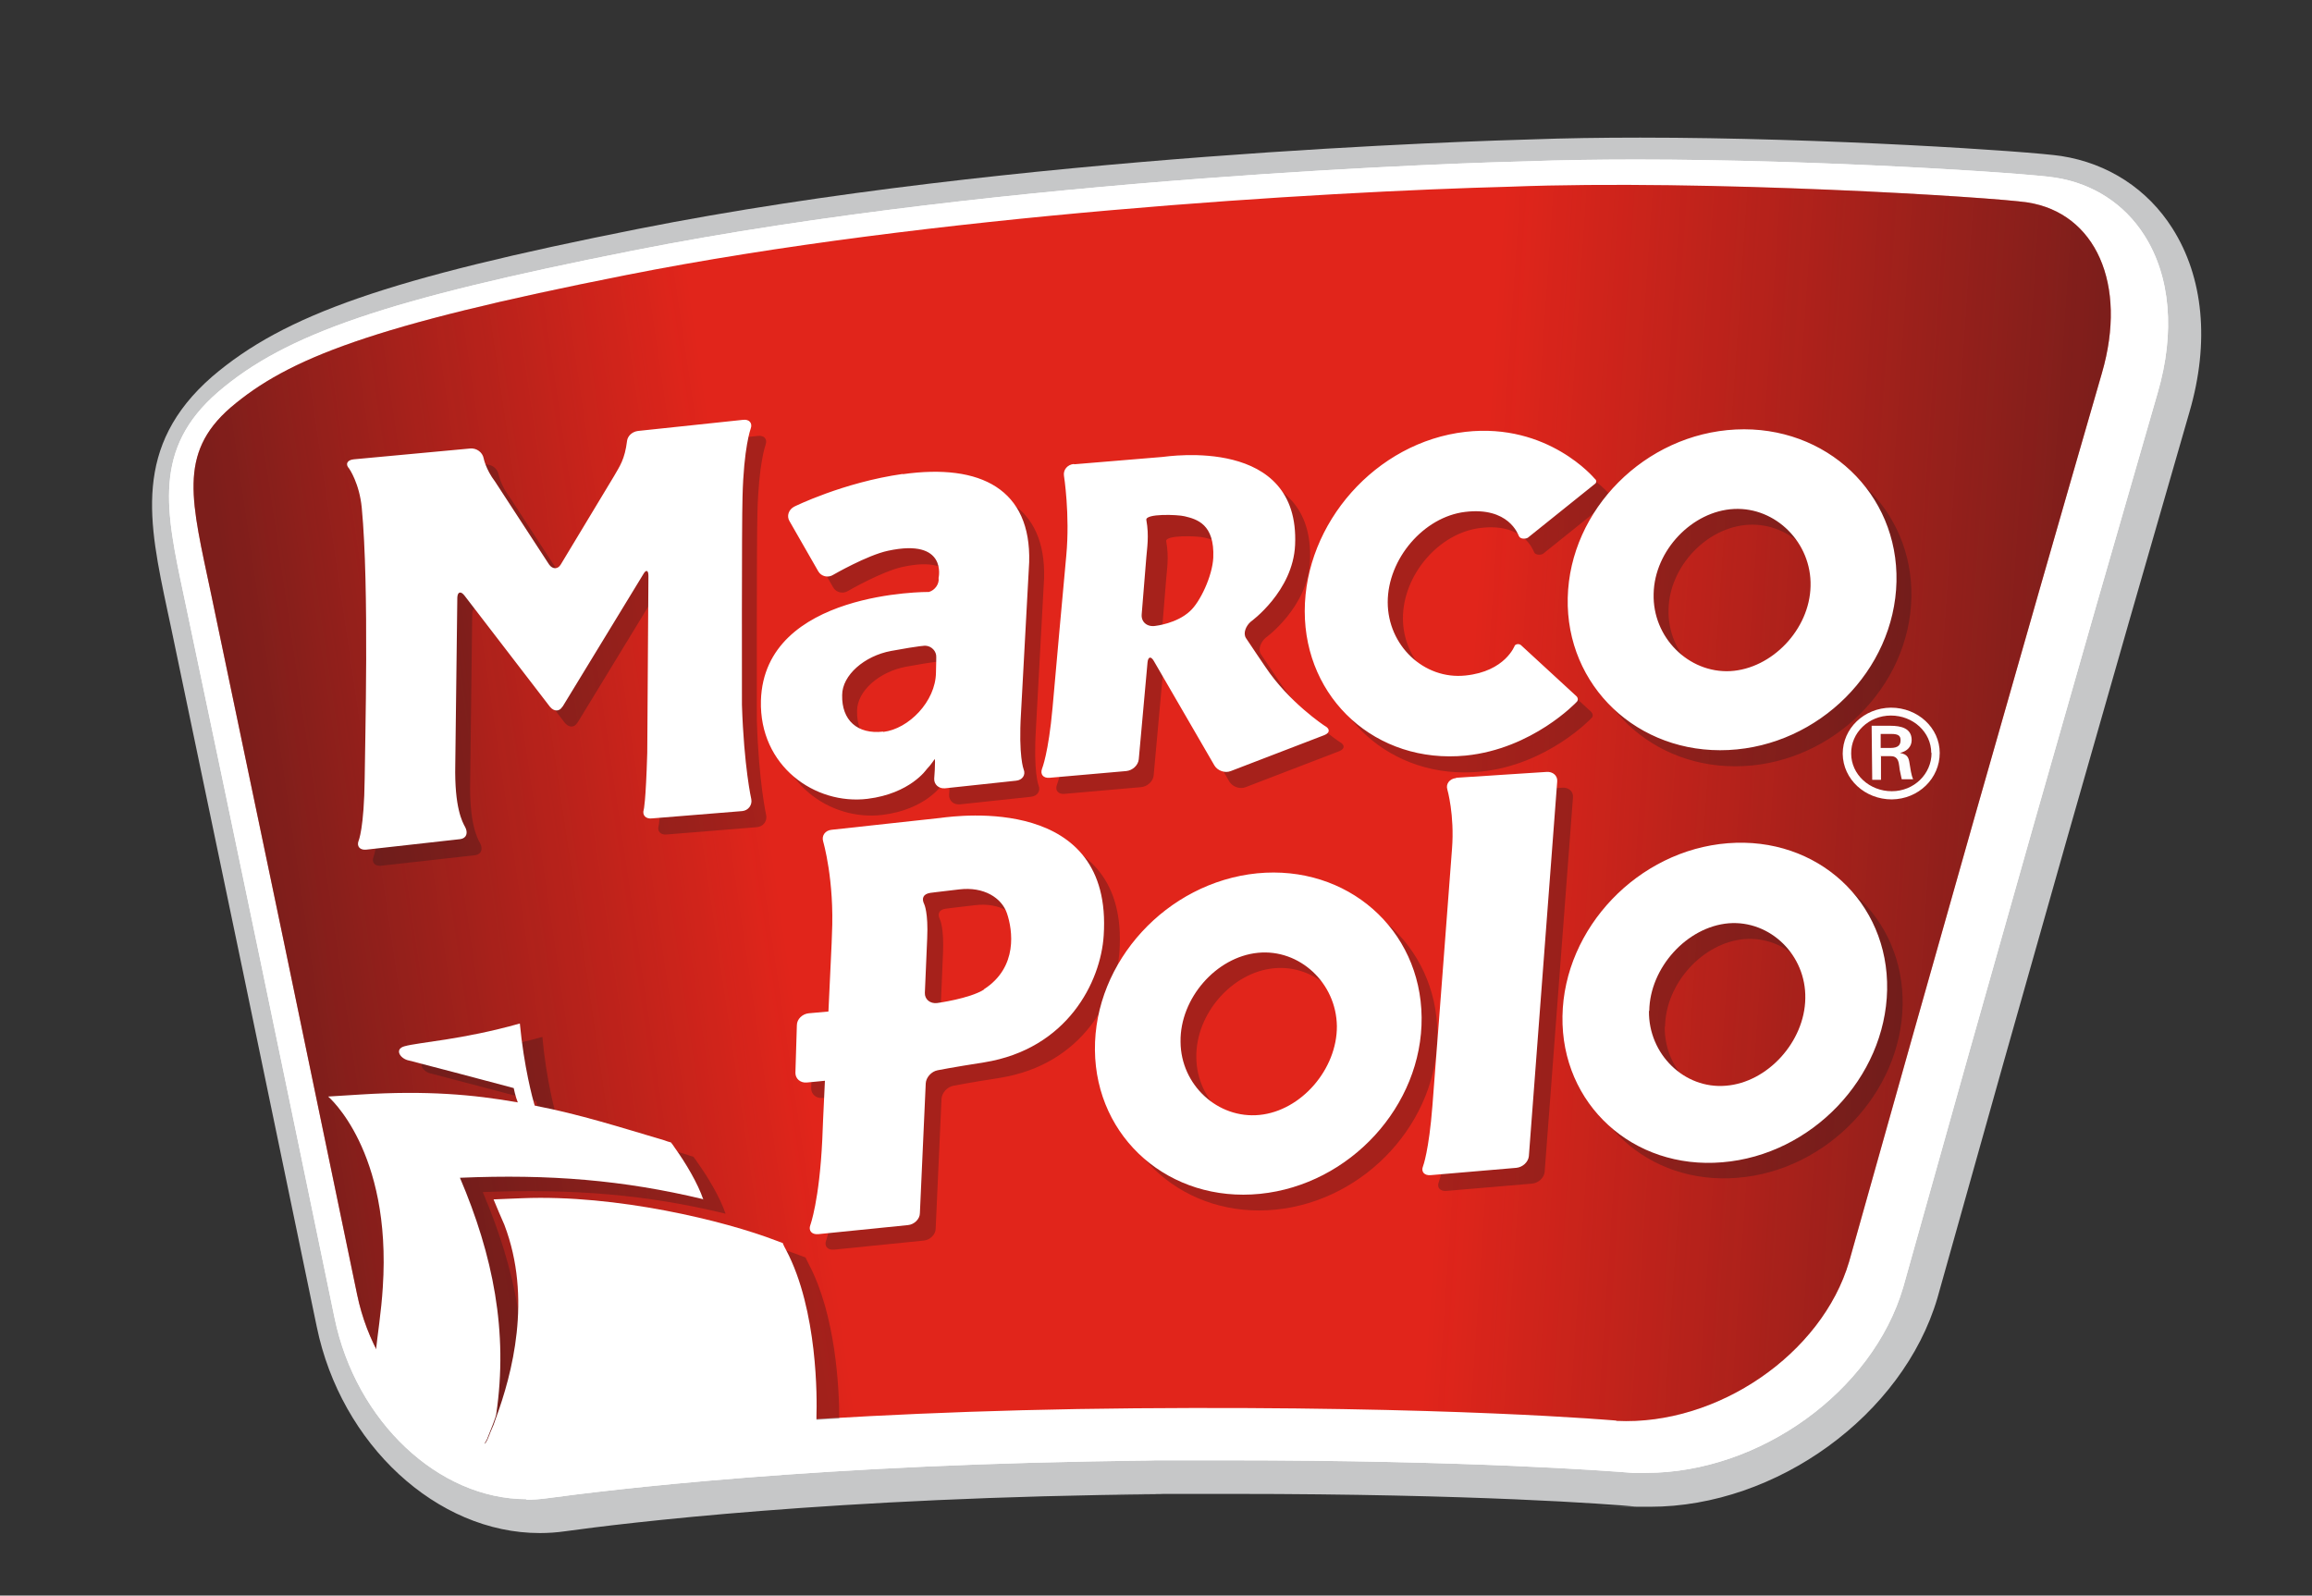 <?xml version="1.0" encoding="UTF-8"?>
<svg xmlns="http://www.w3.org/2000/svg" xmlns:xlink="http://www.w3.org/1999/xlink" version="1.1" viewBox="0 0 791.2 546.1">
  <rect x="0" y="0" width="791.2" height="546.1" fill="#333333" stroke="none"/>
  <defs>
    <style>
      .st0 {
        opacity: .3;
      }

      .st0, .st1, .st2, .st3, .st4 {
        mix-blend-mode: multiply;
      }

      .st5, .st4 {
        fill: #1a171b;
      }

      .st6 {
        fill: #c6c7c8;
      }

      .st7 {
        isolation: isolate;
      }

      .st8 {
        fill: #fff;
      }

      .st2 {
        fill: url(#linear-gradient);
      }

      .st9 {
        fill: #fefefe;
      }

      .st10 {
        fill: #e1251b;
      }

      .st3 {
        fill: url(#linear-gradient1);
      }
    </style>
    <linearGradient id="linear-gradient" x1="97.6" y1="332.4" x2="266.9" y2="307.5" gradientUnits="userSpaceOnUse">
      <stop offset="0" stop-color="#1a171b" stop-opacity=".5"></stop>
      <stop offset=".6" stop-color="#1a171b" stop-opacity=".2"></stop>
      <stop offset="1" stop-color="#1a171b" stop-opacity="0"></stop>
    </linearGradient>
    <linearGradient id="linear-gradient1" x1="499.6" y1="286.6" x2="705" y2="300.5" gradientUnits="userSpaceOnUse">
      <stop offset="0" stop-color="#1a171b" stop-opacity="0"></stop>
      <stop offset=".4" stop-color="#1a171b" stop-opacity=".2"></stop>
      <stop offset="1" stop-color="#1a171b" stop-opacity=".5"></stop>
    </linearGradient>
  </defs>
  <g class="st7">
    <g id="Capa_1">
      <g class="st1">
        <path class="st6" d="M184.7,524.7c-35.2,0-68-30.3-76.3-70.6-17-82.1-33.8-162.7-49.9-239.5l-1.2-5.6c-6.4-30.2-12-56.3,15.3-80.1,24.9-21.3,60.4-33.6,146-50.6,128.1-25.4,288-30.1,305.8-30.6,10.9-.4,23.3-.6,36.9-.6,63.1,0,133.7,4.7,144.1,6.3,16,2.5,29.5,11.3,38,24.7,10.7,16.8,12.8,39.1,5.9,62.8-27.2,94-55.5,193.3-86.3,303.4-11.8,40-55,71.4-98.3,71.4s-3,0-4.5-.1h-.9c-8.5-.8-54.9-4.3-137-4.3s-16.5,0-25.2.1c-111.8,1-184.3,10-203.8,12.7-2.8.4-5.7.6-8.5.6h0Z"></path>
      </g>
      <g>
        <path class="st8" d="M180.2,513.1c-30.1,0-58.4-26.6-65.7-62-17.2-83.1-34.1-164.4-50.4-241.6l-1.2-5.7c-6.2-29.1-10.7-50.2,11.7-69.6,23.3-20,57.8-31.7,141.9-48.4,128.3-25.4,288.6-30.2,306.5-30.6,10.9-.4,23.4-.6,36.9-.6,63.1,0,133.3,4.6,143.5,6.2,12.8,2,23.6,9,30.4,19.7,9,14.1,10.6,33.3,4.6,53.9-27.5,94.9-56,195-87.1,306.2-10.5,35.7-49.2,63.5-88,63.5s-2.7,0-4,0c0,0-.4,0-.6,0-8.6-.7-55.8-4.3-139-4.3s-16.7,0-25.5.1c-113.5,1-187.2,10.2-207.1,12.9-2.3.3-4.6.5-7,.5Z"></path>
        <path class="st8" d="M180.2,513.1c-30.1,0-58.4-26.6-65.7-62-17.2-83.1-34.1-164.4-50.4-241.6l-1.2-5.7c-6.2-29.1-10.7-50.2,11.7-69.6,23.3-20,57.8-31.7,141.9-48.4,128.3-25.4,288.6-30.2,306.5-30.6,10.9-.4,23.4-.6,36.9-.6,63.1,0,133.3,4.6,143.5,6.2,12.8,2,23.6,9,30.4,19.7,9,14.1,10.6,33.3,4.6,53.9-27.5,94.9-56,195-87.1,306.2-10.5,35.7-49.2,63.5-88,63.5s-2.7,0-4,0c0,0-.4,0-.6,0-8.6-.7-55.8-4.3-139-4.3s-16.7,0-25.5.1c-113.5,1-187.2,10.2-207.1,12.9-2.3.3-4.6.5-7,.5Z"></path>
      </g>
      <g>
        <path class="st10" d="M553.2,486.3c34.5,1.7,70.3-22.9,79.6-54.5,28.9-103,57.7-204.6,86.5-304.1,8.9-30.6-2.3-54.8-25.4-58.4-11.3-1.8-109.9-8-177.1-5.4-64.7,1.7-198.9,9.7-302.3,30.2-87.5,17.3-116,28.7-135.6,45.4-18.2,15.8-13.3,32.2-6.7,63.6,16.6,79.1,33.3,159.2,50,239.9,6.6,32.1,33.3,55.5,59.2,51.9,25.9-3.6,99.5-12,207.1-12.9,107.6-.9,164.6,4.2,164.6,4.2Z"></path>
        <path class="st2" d="M553.2,486.3c34.5,1.7,70.3-22.9,79.6-54.5,28.9-103,57.7-204.6,86.5-304.1,8.9-30.6-2.3-54.8-25.4-58.4-11.3-1.8-109.9-8-177.1-5.4-64.7,1.7-198.9,9.7-302.3,30.2-87.5,17.3-116,28.7-135.6,45.4-18.2,15.8-13.3,32.2-6.7,63.6,16.6,79.1,33.3,159.2,50,239.9,6.6,32.1,33.3,55.5,59.2,51.9,25.9-3.6,99.5-12,207.1-12.9,107.6-.9,164.6,4.2,164.6,4.2Z"></path>
        <path class="st3" d="M553.2,486.3c34.5,1.7,70.3-22.9,79.6-54.5,28.9-103,57.7-204.6,86.5-304.1,8.9-30.6-2.3-54.8-25.4-58.4-11.3-1.8-109.9-8-177.1-5.4-64.7,1.7-198.9,9.7-302.3,30.2-87.5,17.3-116,28.7-135.6,45.4-18.2,15.8-13.3,32.2-6.7,63.6,16.6,79.1,33.3,159.2,50,239.9,6.6,32.1,33.3,55.5,59.2,51.9,25.9-3.6,99.5-12,207.1-12.9,107.6-.9,164.6,4.2,164.6,4.2Z"></path>
      </g>
      <g>
        <g class="st0">
          <path class="st4" d="M237.3,395.9c-.7-.2-1.5-.4-2.2-.7-15.2-4.5-28.9-8.9-44.4-12-.3-.4-.7-.4-.7-.4-1.5-.2-3-.4-4.5-.6,0-.2-.5,0-.6-.1-15.3-2.7-31.3-4.1-53.7-2.8-3.7.2-7.5.5-11.2.7,0,0,21.8,18.5,18.7,65.4-.7,10.7-1.6,20.1-2.6,28.3,10.3,13.2,24.6,21.5,39.2,21.7.1-.2.2-.5.3-.7.6-1.4,1.1-2.8,1.7-4.5.1-.3.2-.7.3-1.1,4.2-28.3-1.1-54.6-12.4-81.1,30.7-1.2,56,.8,83.1,7.4-1.9-5.6-6-12.5-9.8-17.8-.4-.6-.8-1.2-1.3-1.8Z"></path>
          <path class="st4" d="M275.7,430.4c-.8-.3-1.6-.6-2.4-.9-17.7-6.8-54.6-15.9-86.9-14.6-3.3.1-6.6.3-9.8.4,1.2,2.9,2.4,5.8,3.7,8.7,9.6,25.2,2.6,51.2-2.9,66.2-.5,1.6-1.1,3.1-1.8,4.6,0,.2-.2.4-.3.7,2,0,4,0,6-.3,16.7-2.3,53.2-6.6,105.9-9.7,0-10.5-1.2-35.3-10.4-52.8-.4-.7-.7-1.5-1.1-2.2Z"></path>
          <path class="st5" d="M190.7,383.2c-.7-2.3-3.7-13.4-5.1-28.3-19.8,5.5-34.6,6.3-39.5,7.7-3.6,1-1.4,4.4,1.7,4.9,11.9,3.1,23.8,6.3,35.7,9.4,0,0,.5,2.7,1.5,5.2,1.2.2,2.3.2,3.5.5.7.1,1.5.3,2.2.4Z"></path>
        </g>
        <g>
          <path class="st8" d="M240.7,410.6c-1.9-5.6-6-12.5-9.8-17.8-.4-.6-.8-1.2-1.3-1.8-.7-.2-1.5-.4-2.2-.7-15.2-4.5-28.9-8.9-44.4-11.9-.3-.4-.7-.4-.7-.4-1.5-.2-3-.4-4.5-.6,0-.2-.5,0-.6-.1-15.3-2.7-31.3-4.1-53.7-2.7-3.7.2-7.5.5-11.2.7,0,0,21.8,18.4,18.7,65.3-.5,8.2-1.8,16.2-2.5,22.9,8.5,16,22.2,27.6,37,31.2.2-.5,1-1.7,1.3-2.4,0,0,0-.2.1-.3.3-.8.6-1.6.9-2.3.6-1.4,1.1-2.8,1.7-4.5.1-.3.2-.7.3-1.1,4.2-28.3-1.1-54.5-12.4-81,30.7-1.3,56,.8,83.1,7.3Z"></path>
          <path class="st8" d="M268,425.5c-.8-.3-1.6-.6-2.4-.9-17.7-6.8-54.6-15.8-86.9-14.5-3.3.1-6.6.3-9.8.4,1.2,2.9,2.4,5.8,3.7,8.7,9.6,25.2,2.6,51.2-2.9,66.2-.5,1.6-1.1,3.1-1.8,4.6-.3.9-.7,1.7-1,2.5-.2.6-1.1,1.8-1.4,2.5,4.9,1.2,10.7,1.7,15.7,1,15.9-2.2,49.7-6.2,98.2-9.2,0-.4,0-1.7,0-2.1.2-5.7.5-36.3-10.4-56.9-.4-.7-.8-1.5-1.1-2.2Z"></path>
          <path class="st8" d="M183,378.5c-.7-2.3-3.7-13.4-5.1-28.2-19.8,5.6-34.6,6.4-39.5,7.8-3.6,1-1.4,4.4,1.7,4.9,11.9,3.1,23.8,6.2,35.7,9.4,0,0,.5,2.7,1.5,5.2,1.2.2,2.3.2,3.5.5.7.1,1.5.3,2.2.4Z"></path>
        </g>
      </g>
      <path class="st9" d="M646.9,256c2.9,0,3.5-1.2,3.5-2.7,0-1.4-.7-2.1-3.1-2.1h-3.7s0,4.8,0,4.8h3.2ZM643.7,258.9v8c0,0-3,0-3,0l-.2-18.5h6.4c3.6,0,7.3.8,7.3,4.9,0,2.1-1.4,3.8-4,4.4h0c2.7.5,3,1.7,3.3,3.7.3,1.7.5,3.7,1.2,5.3h-3.9c-.2-1-.5-2.2-.7-3.3-.2-1.6-.3-3.1-1.1-3.9-.8-.8-1.8-.7-2.9-.7h-2.6ZM660.9,257.7c0-7.1-6.2-12.8-13.8-12.8-7.6,0-13.7,5.9-13.6,13,0,7.2,6.3,12.9,13.9,12.9,7.6,0,13.6-5.9,13.6-13.1ZM630.6,258c0-8.7,7.3-15.7,16.5-15.8,9.2,0,16.7,6.9,16.7,15.5,0,8.7-7.2,15.8-16.4,15.9-9.2,0-16.7-6.9-16.8-15.6Z"></path>
      <g>
        <g class="st0">
          <path class="st5" d="M197.6,247.3c-1,1.8-2.9,1.8-4.3.1l-29.2-38c-1.3-1.7-2.4-1.4-2.5.6l-.7,57.3c-.3,14.6,2.4,19.5,3.4,21.3,1,1.9.5,3.8-1.7,4.1l-32.2,3.6c-2.1.2-3.3-1.1-2.6-3,0,0,1.9-4.1,2.1-21.4.1-12.1,1.6-65.4-1-92.6-.8-8.4-4.3-13.4-4.3-13.4-1.5-1.6-.6-3,1.6-3.2l39.8-3.7c2.2-.2,4.2,1.3,4.6,3.3,0,0,.7,3.8,3.9,8l18.5,28.4c1.2,1.7,3,1.7,4,0l18.2-30.2c2-3.5,3.7-5.7,4.5-12.2.2-1.4,1.5-3,3.7-3.3l35.9-3.8c2.2-.3,3.4,1.1,2.7,3,0,0-2.4,6.4-2.8,23.4-.3,9.4-.2,71.1-.2,71.1.7,21.4,3.2,32.3,3.2,32.3.4,2-1,3.9-3.1,4.1l-30.8,2.5c-2.2.3-3.5-1.1-2.9-3,0,0,.7-2.4,1.2-19.4l.4-60.6c0-2-.8-2.3-1.8-.5l-27.6,45.3ZM307.3,255.8c-8.8,1-14.2-3.9-14-12.5,0-6.8,7.6-13.4,16.7-15.1,10.3-1.9,11.8-1.8,11.8-1.8,2.1.1,3.8,1.9,3.7,3.9,0,0,0,1.8-.1,5.3-.1,9.9-9.4,19.3-18,20.3ZM314.1,167.7c-20.5,2.9-37.2,11.2-37.2,11.2-1.9,1-2.7,3.2-1.6,5l9.8,17.1c1,1.8,3.4,2.4,5.2,1.2,0,0,11.6-6.7,18.7-8.2,20.5-4.4,17.3,9.3,17.3,9.3.3,2-1.2,4.2-3.3,4.8,0,0-56.4-.5-57.5,37.2-.6,22.4,18.5,35.8,36.5,33.6,14.6-1.8,20.2-10.1,20.2-10.1,1.5-1.5,2.7-3.5,2.8-3.5.1,0,.1,1.6,0,3.7l-.2,3c-.1,2,1.5,3.5,3.7,3.3l24.3-2.6c2.2-.2,3.4-2,2.6-3.9,0,0-1.8-4.5-.9-19.2.8-14.7,2.8-51.7,2.8-51.7.7-24.8-16.4-33.9-43.3-30.1ZM544.6,243.8c.6.6.6,1.5,0,2,0,0-15,16-37.9,18.3-30.6,3-55.1-19.4-55.1-49.4,0-30.1,24.3-57.9,55-61.4,28.3-3.2,44.3,16,44.3,16,.7.5.8,1.4,0,1.9l-22.8,18.3c-.7.5-2.6.6-3.1-.5-.3-.6-3.5-10.1-18.4-8.3-14.2,1.7-26.5,16.1-26.5,30.9,0,14.8,12.4,26.6,26.6,25.1,13.7-1.4,16.9-10.3,16.9-10.3.6-.6,1.6-.6,2.2,0l18.9,17.4ZM571,208.6c.3-14.8,13.2-28.3,27.5-29,14.3-.7,26.6,11.6,26.2,26.4-.3,14.8-13.2,28.3-27.5,29.1-14.3.7-26.6-11.6-26.2-26.4ZM541.6,210.1c-.7,30.2,24,53.6,55,52.1,31-1.5,56.8-27.3,57.5-57.6.7-30.2-24-53.6-55-52.1-31,1.5-56.8,27.4-57.5,57.6ZM412.2,184c4.2,1,10.3,2.7,9.8,14.2-.3,6.2-4.5,15.2-8,18.3-4.5,4.2-11.7,5-11.7,5-2.8.5-5-1.2-4.8-3.9l1.6-19.7c.2-2.7,1-7.2,0-12.6-.5-2.3,10.7-1.9,13.1-1.3ZM372.6,164.3c-2.2.2-3.7,2-3.4,4,0,0,2.1,13.3.8,27.3-.3,2.9-4.5,49.6-4.7,52.1-1.4,15.6-3.6,20.9-3.6,20.9-.7,1.9.4,3.3,2.6,3.1l26.2-2.3c2.2-.2,4.1-2,4.3-4l3-33.2c.2-2,1.2-2.2,2.2-.4l20.7,35.7c1.1,1.8,3.6,2.7,5.6,1.9l32-12.3c2-.8,2-2.2.1-3.2,0,0-12.2-8-20.3-20.2,0,0-5.5-8.1-6.6-9.8-1.1-1.7,0-4.2,1.6-5.6,0,0,14.5-10.4,15.2-26.3,1.7-37.3-43.3-30.3-45.5-30.1l-30.1,2.5Z"></path>
        </g>
        <g class="st0">
          <path class="st5" d="M569.8,351.4c.2-14.8,12.9-28.8,27.2-30,14.2-1.1,26.5,10.9,26.2,25.7-.2,14.8-12.9,28.8-27.2,29.9-14.2,1.2-26.5-10.8-26.3-25.6ZM540,353.1c-.5,30.1,24.1,52.6,54.7,50,30.6-2.5,55.8-29,56.4-59,.6-30.1-23.9-52.6-54.5-50.2-30.7,2.4-56.1,29-56.6,59.1Z"></path>
          <path class="st5" d="M342.1,344c-4.9,3.1-16,4.6-16,4.6-2.4.3-4.3-1.3-4.2-3.5l.8-18.7c.4-8.7-1-11.6-1-11.6-1-2-.4-3.5,2-3.8,0,0,2.2-.3,10-1.2,8.4-1,14.5,2.9,16.3,8.2,1.9,5.6,3.9,18.4-7.9,26ZM327.6,285.2l-37.6,4.1c-2.2.2-3.5,2-2.9,4,0,0,3.9,13.1,3,31.9,0,1.6-.6,13.1-1.2,26.3l-6.7.6c-2.2.2-4.1,2-4.1,4.1l-.5,16.3c0,2,1.7,3.5,3.9,3.3l6.2-.6c-.5,10.6-.9,18.9-.9,20.1-1,21-4.1,29.3-4.1,29.3-.7,1.9.5,3.3,2.7,3.1l30.7-3.1c2.2-.2,4.1-2.1,4.1-4.1l2-44.4c.1-2,1.9-4.1,4.1-4.5,0,0,5-1,15.9-2.7,28.5-4.6,39.9-27.6,40.9-43.4,3.2-48.2-49.8-41-55.6-40.3ZM409.4,361.8c-.2-14.8,12.2-29,26.5-30.4,14.2-1.4,26.8,10.3,27,25.1.1,14.7-12.2,29-26.5,30.4-14.2,1.4-26.9-10.2-27-25ZM380.1,364.8c.3,30.3,25.7,52.3,56.5,49.2,30.8-3.1,55.6-30.2,55.3-60.4-.3-30.2-25.5-52.3-56.3-49.3-30.9,3.1-55.8,30.2-55.5,60.5ZM503.7,271.7c-2.2.2-3.6,2-3,3.9,0,0,2.5,8.7,1.6,20.3-.9,11.6-6.5,86.1-6.7,87.9-1.2,15.5-3.2,20.7-3.2,20.7-.8,1.9.4,3.3,2.6,3.1l29.3-2.5c2.2-.2,4.1-2,4.3-4l9.7-128.2c.2-2-1.5-3.5-3.7-3.3l-30.9,2Z"></path>
        </g>
      </g>
      <g>
        <path class="st8" d="M192.5,241.8c-1,1.8-2.9,1.8-4.3.1l-29.2-38c-1.3-1.7-2.4-1.4-2.5.6l-.7,57.3c-.3,14.6,2.4,19.5,3.4,21.3,1,1.9.5,3.8-1.7,4.1l-32.2,3.6c-2.1.2-3.3-1.1-2.6-3,0,0,1.9-4.1,2.1-21.4.1-12.1,1.6-65.4-1-92.6-.8-8.4-4.3-13.4-4.3-13.4-1.5-1.6-.6-3,1.6-3.2l39.8-3.7c2.2-.2,4.2,1.3,4.6,3.3,0,0,.7,3.8,3.9,8l18.5,28.4c1.2,1.7,3,1.7,4,0l18.2-30.2c2-3.5,3.7-5.7,4.5-12.2.2-1.4,1.5-3,3.7-3.3l35.9-3.8c2.2-.3,3.4,1.1,2.7,3,0,0-2.4,6.4-2.8,23.4-.3,9.4-.2,71.1-.2,71.1.7,21.4,3.2,32.3,3.2,32.3.4,2-1,3.9-3.1,4.1l-30.8,2.5c-2.2.3-3.5-1.1-2.9-3,0,0,.7-2.4,1.2-19.4l.4-60.6c0-2-.8-2.3-1.8-.5l-27.6,45.3ZM302.2,250.4c-8.8,1-14.2-3.9-14-12.5,0-6.8,7.6-13.4,16.7-15.1,10.3-1.9,11.8-1.8,11.8-1.8,2.1.1,3.8,1.9,3.7,3.9,0,0,0,1.8-.1,5.3-.1,9.9-9.4,19.3-18,20.3ZM309,162.2c-20.5,2.9-37.2,11.2-37.2,11.2-1.9,1-2.7,3.2-1.6,5l9.8,17.1c1,1.8,3.4,2.4,5.2,1.2,0,0,11.6-6.7,18.7-8.2,20.5-4.4,17.3,9.3,17.3,9.3.3,2-1.2,4.2-3.3,4.8,0,0-56.4-.5-57.5,37.2-.6,22.4,18.5,35.8,36.5,33.6,14.6-1.8,20.2-10.1,20.2-10.1,1.5-1.5,2.7-3.5,2.8-3.5.1,0,.1,1.6,0,3.7l-.2,3c-.1,2,1.6,3.5,3.7,3.3l24.3-2.6c2.2-.2,3.4-2,2.6-3.9,0,0-1.8-4.5-.9-19.2.8-14.7,2.8-51.7,2.8-51.7.7-24.8-16.4-33.9-43.3-30.1ZM539.5,238.3c.6.6.6,1.5,0,2,0,0-15,16-37.9,18.3-30.6,3-55.1-19.4-55.1-49.4,0-30.1,24.3-57.9,55-61.4,28.3-3.2,44.2,16,44.2,16,.7.5.8,1.4,0,1.9l-22.8,18.3c-.7.5-2.6.6-3.1-.5-.3-.6-3.5-10.1-18.4-8.3-14.2,1.7-26.5,16.1-26.5,30.9,0,14.8,12.4,26.6,26.6,25.1,13.7-1.4,16.9-10.3,16.9-10.3.6-.6,1.6-.6,2.2,0l18.9,17.4ZM565.9,203.2c.3-14.8,13.2-28.3,27.5-29,14.3-.7,26.6,11.6,26.2,26.4-.3,14.8-13.2,28.3-27.5,29.1-14.3.7-26.6-11.6-26.2-26.4ZM536.5,204.6c-.7,30.2,24,53.6,55,52.1,31-1.5,56.8-27.3,57.5-57.6.7-30.2-24-53.6-55-52.1-31,1.5-56.8,27.4-57.5,57.6ZM405.4,176.7c4.2,1,10.3,2.7,9.8,14.2-.3,6.2-4.5,15.2-8,18.3-4.5,4.2-11.7,5-11.7,5-2.8.5-5-1.2-4.8-3.9l1.6-19.7c.2-2.7,1-7.2,0-12.6-.5-2.3,10.7-1.9,13.1-1.3ZM367.5,158.8c-2.2.2-3.7,2-3.4,4,0,0,2.1,13.3.8,27.3-.3,2.9-4.5,49.6-4.7,52.1-1.4,15.6-3.6,20.9-3.6,20.9-.7,1.9.4,3.3,2.6,3.1l26.2-2.3c2.2-.2,4.1-2,4.3-4l3-33.2c.2-2,1.2-2.2,2.2-.4l20.7,35.7c1.1,1.8,3.6,2.7,5.6,1.9l32-12.3c2-.8,2-2.2.1-3.2,0,0-12.2-8-20.3-20.2,0,0-5.5-8.1-6.6-9.8-1.1-1.7,0-4.2,1.6-5.6,0,0,14.5-10.4,15.2-26.3,1.7-37.3-43.3-30.3-45.5-30.1l-30.1,2.5Z"></path>
        <g>
          <path class="st8" d="M564.4,346c.2-14.8,12.9-28.8,27.2-30,14.2-1.1,26.5,10.9,26.2,25.7-.2,14.8-12.9,28.8-27.2,29.9-14.2,1.2-26.5-10.8-26.3-25.6ZM534.7,347.8c-.5,30.1,24.1,52.6,54.7,50,30.6-2.5,55.8-29,56.4-59,.6-30.1-23.9-52.6-54.5-50.2-30.7,2.4-56.1,29-56.6,59.2Z"></path>
          <path class="st8" d="M336.7,338.7c-4.9,3.1-16,4.6-16,4.6-2.4.3-4.3-1.3-4.2-3.5l.8-18.7c.4-8.7-1-11.6-1-11.6-1-2-.4-3.5,2-3.9,0,0,2.2-.3,10-1.2,8.4-1,14.5,2.9,16.3,8.2,1.9,5.6,3.9,18.4-7.9,26ZM322.2,279.9l-37.6,4.1c-2.2.2-3.5,2-2.9,4,0,0,3.9,13.2,3,31.9,0,1.6-.6,13.1-1.2,26.3l-6.7.6c-2.2.2-4.1,2-4.1,4.1l-.5,16.3c0,2,1.7,3.5,3.9,3.3l6.2-.6c-.5,10.6-.9,18.9-.9,20.1-1,21-4.1,29.3-4.1,29.3-.7,1.9.5,3.3,2.7,3.1l30.7-3.1c2.2-.2,4.1-2.1,4.1-4.1l2-44.4c.1-2,1.9-4.1,4.1-4.5,0,0,5-1,15.9-2.7,28.5-4.6,39.9-27.6,40.9-43.4,3.2-48.2-49.8-41-55.6-40.3ZM404,356.5c-.2-14.8,12.2-29,26.5-30.4,14.2-1.4,26.8,10.3,27,25.1.1,14.7-12.2,29-26.5,30.4-14.2,1.4-26.9-10.2-27-25ZM374.7,359.4c.3,30.3,25.7,52.3,56.5,49.2,30.8-3.1,55.6-30.2,55.3-60.4-.3-30.2-25.5-52.3-56.3-49.3-30.9,3.1-55.8,30.2-55.5,60.5ZM498.3,266.3c-2.2.2-3.6,2-3,3.9,0,0,2.5,8.7,1.6,20.3-.9,11.6-6.5,86.1-6.7,87.9-1.2,15.5-3.2,20.7-3.2,20.7-.8,1.9.4,3.3,2.6,3.1l29.3-2.5c2.2-.2,4.1-2,4.3-4l9.7-128.2c.2-2-1.5-3.5-3.7-3.3l-30.9,2Z"></path>
        </g>
      </g>
    </g>
  </g>
</svg>
